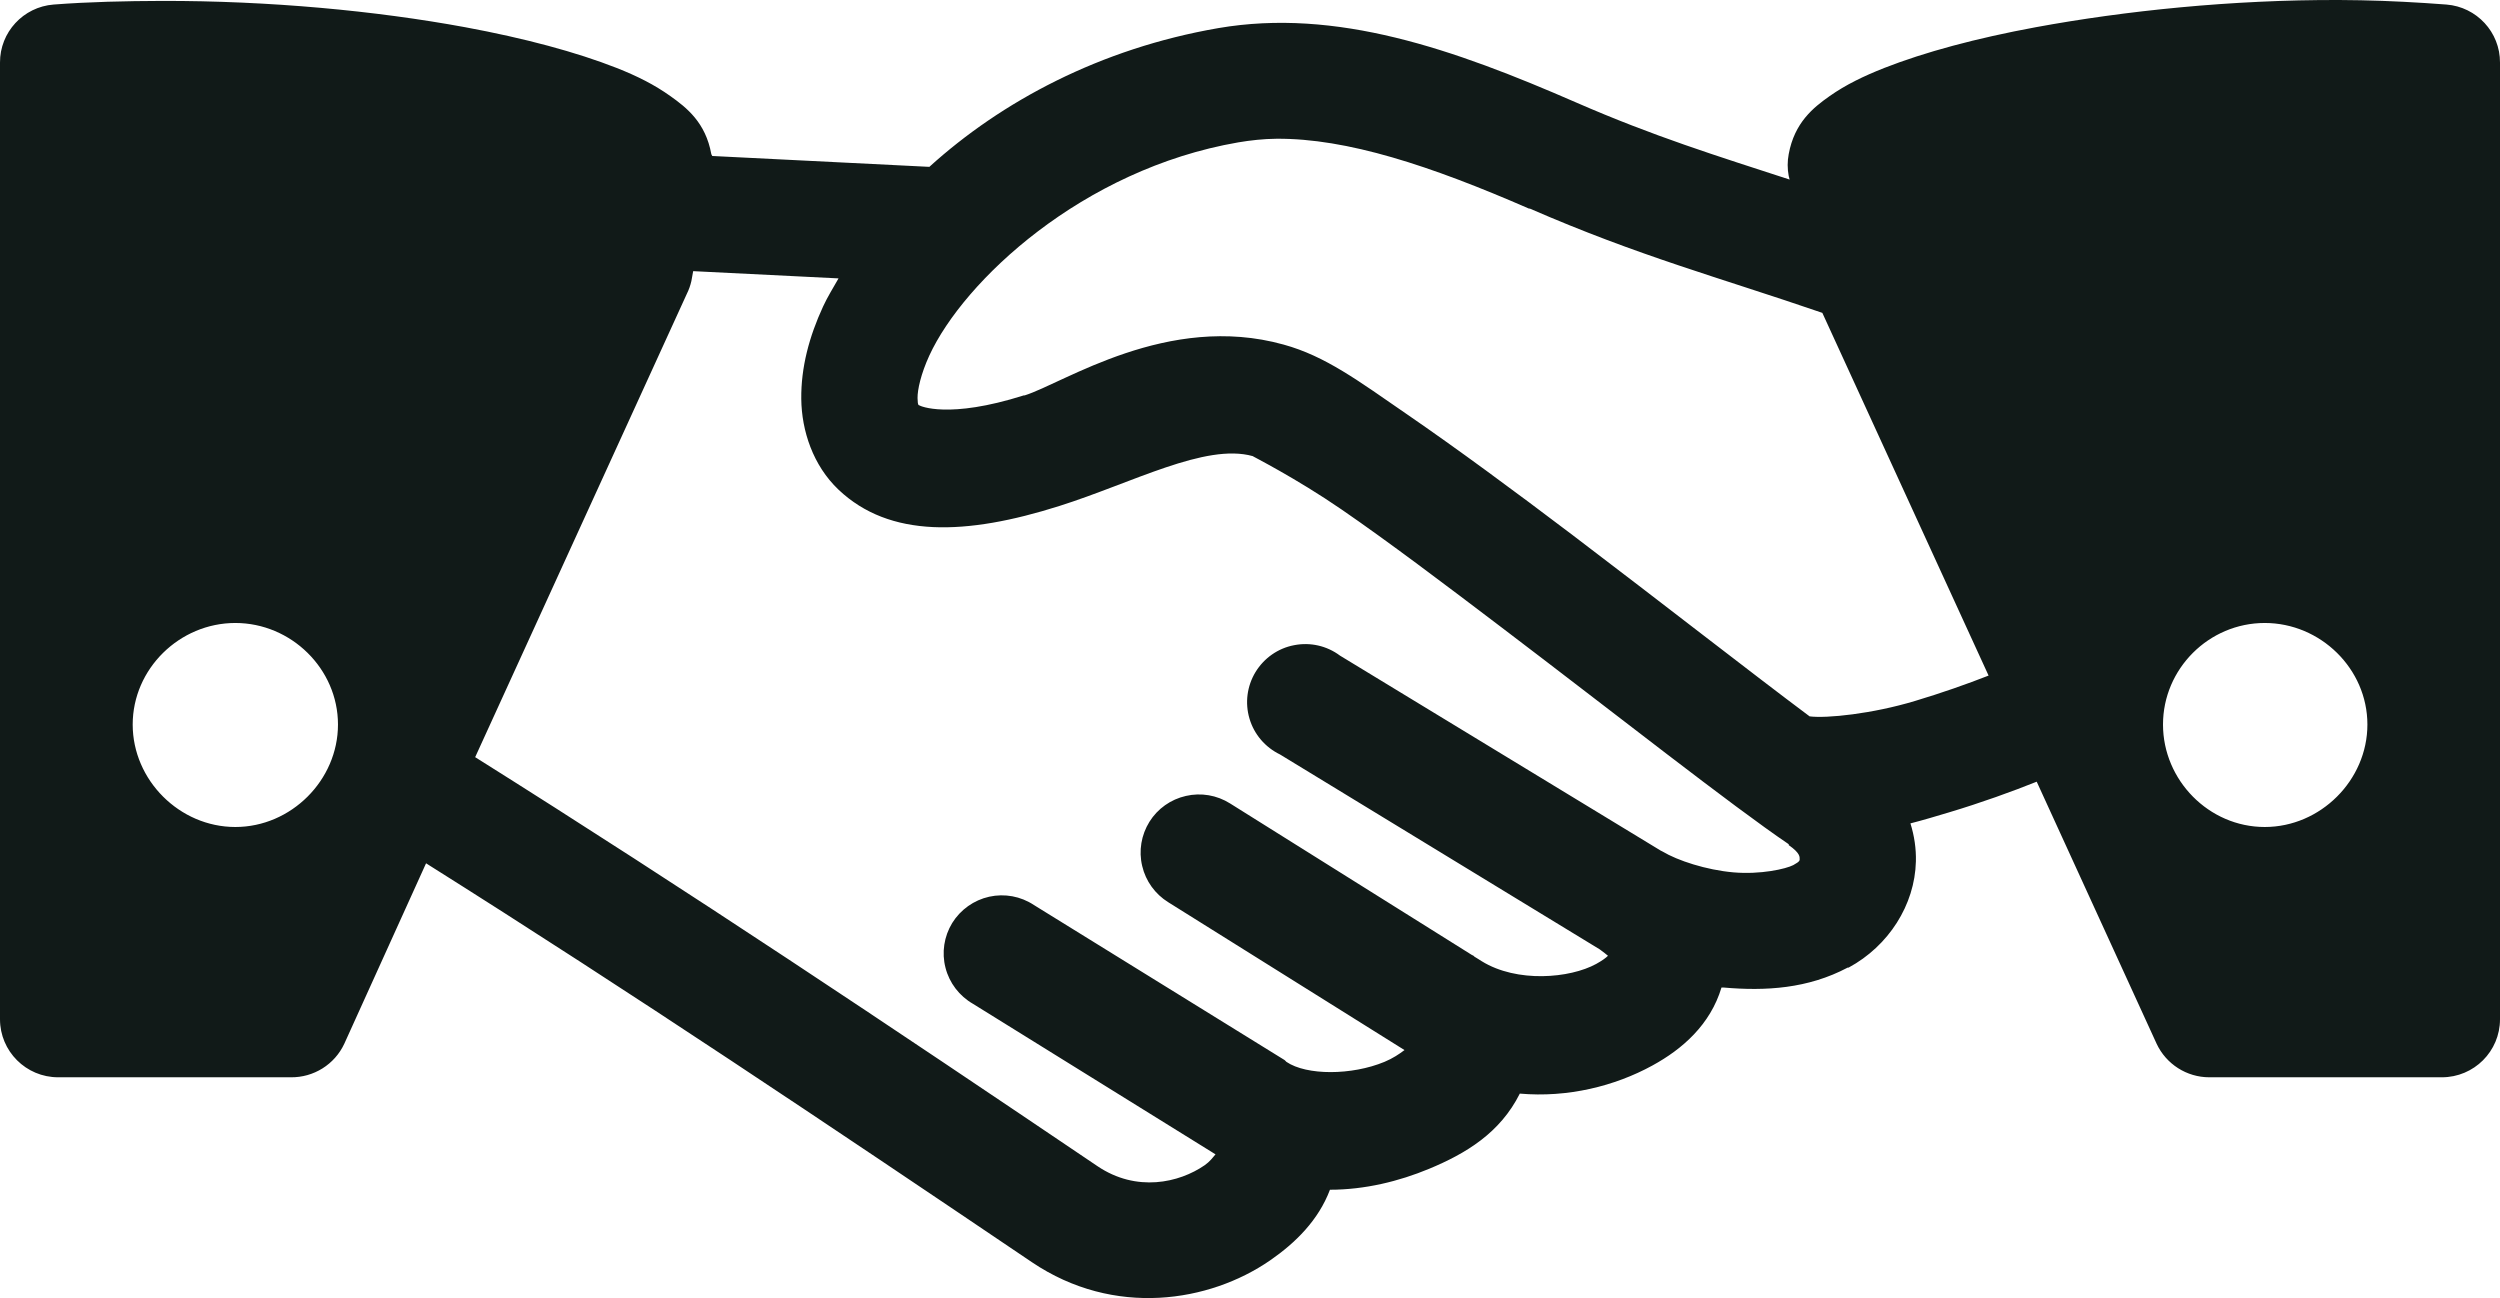 <?xml version="1.0" encoding="UTF-8"?>
<svg width="104px" height="54px" viewBox="0 0 104 54" version="1.1" xmlns="http://www.w3.org/2000/svg" xmlns:xlink="http://www.w3.org/1999/xlink">
    <title>Combined Shape</title>
    <g id="Symbols" stroke="none" stroke-width="1" fill="none" fill-rule="evenodd">
        <g id="Common/icon/03" transform="translate(-8, -37)" fill="#111A18" fill-rule="nonzero">
            <path d="M105.31,37 L106.206,37.011 C107.399,37.035 108.587,37.099 109.77,37.189 C111.032,37.288 112.005,38.34 112,39.603 L112,39.603 L112,79.401 C112,80.735 110.918,81.815 109.581,81.815 L109.581,81.815 L99.907,81.815 C98.967,81.815 98.112,81.268 97.715,80.419 L97.715,80.419 L92.727,69.518 C91.716,69.923 90.431,70.39 89.061,70.8 C88.542,70.956 88.008,71.116 87.474,71.253 C87.635,71.767 87.715,72.304 87.701,72.837 C87.658,74.648 86.562,76.355 84.904,77.251 L84.904,77.251 L84.866,77.251 C83.213,78.128 81.456,78.236 79.689,78.08 L79.689,78.08 L79.614,78.08 C79.151,79.622 77.993,80.641 76.741,81.325 C75.168,82.187 73.213,82.668 71.224,82.494 C70.407,84.126 68.99,84.984 67.445,85.625 C66.207,86.139 64.785,86.493 63.326,86.493 C62.849,87.756 61.899,88.699 60.832,89.435 C58.314,91.17 54.351,91.816 50.931,89.51 C42.384,83.739 34.411,78.382 25.724,72.913 L25.724,72.913 L22.323,80.419 C21.921,81.282 21.047,81.829 20.093,81.815 L20.093,81.815 L10.419,81.815 C9.082,81.815 8,80.731 8,79.401 L8,79.401 L8,39.603 C7.995,38.34 8.968,37.288 10.23,37.189 C11.708,37.076 13.234,37.043 14.727,37.038 C19.21,37.029 23.641,37.449 27.35,38.132 C29.82,38.59 31.97,39.165 33.661,39.83 C34.506,40.165 35.215,40.518 35.89,40.999 C36.566,41.48 37.355,42.098 37.591,43.413 C37.605,43.437 37.614,43.461 37.629,43.489 L37.629,43.489 L46.661,43.941 C49.66,41.221 53.765,39.019 58.678,38.17 C63.59,37.326 68.465,39.038 73.567,41.263 C76.798,42.673 79.406,43.479 82.448,44.47 L82.448,44.47 L82.41,44.319 C82.353,44.017 82.353,43.71 82.41,43.413 C82.651,42.098 83.435,41.475 84.111,40.999 C84.786,40.523 85.532,40.165 86.378,39.83 C88.074,39.165 90.214,38.59 92.689,38.132 C96.398,37.449 100.834,36.986 105.312,37 L105.31,37 Z M36.836,48.28 L36.761,48.694 C36.719,48.878 36.658,49.052 36.573,49.222 L36.573,49.222 L27.767,68.498 C36.743,74.138 44.919,79.613 53.654,85.512 C55.279,86.61 57.055,86.205 58.113,85.474 C58.33,85.323 58.453,85.153 58.566,85.021 L58.566,85.021 L48.476,78.759 C47.909,78.434 47.494,77.892 47.333,77.26 C47.168,76.628 47.272,75.954 47.612,75.397 C47.957,74.841 48.514,74.445 49.152,74.303 C49.79,74.162 50.46,74.284 51.008,74.647 L51.008,74.647 L61.438,81.098 C61.462,81.112 61.49,81.155 61.514,81.173 C62.355,81.744 64.23,81.739 65.595,81.173 C65.945,81.027 66.21,80.848 66.427,80.683 L66.427,80.683 L56.601,74.534 C56.053,74.195 55.661,73.653 55.515,73.025 C55.364,72.394 55.477,71.733 55.817,71.186 C56.157,70.64 56.705,70.253 57.333,70.111 C57.962,69.965 58.623,70.078 59.171,70.423 L59.171,70.423 L69.223,76.722 C69.247,76.732 69.275,76.746 69.299,76.76 L69.299,76.76 L69.337,76.798 C69.441,76.864 69.535,76.916 69.639,76.986 C71.108,77.896 73.309,77.698 74.401,77.1 C74.656,76.958 74.802,76.85 74.892,76.76 C74.821,76.703 74.703,76.604 74.552,76.496 L74.552,76.496 L61.249,68.386 C60.635,68.089 60.172,67.551 59.979,66.896 C59.785,66.245 59.875,65.542 60.229,64.958 C60.583,64.378 61.164,63.967 61.835,63.84 C62.506,63.708 63.196,63.864 63.744,64.274 L63.744,64.274 L77.083,72.384 C77.107,72.394 77.135,72.408 77.159,72.422 C77.787,72.799 78.978,73.19 80.107,73.29 C81.236,73.389 82.294,73.148 82.601,72.988 C82.898,72.827 82.865,72.785 82.865,72.724 C82.865,72.662 82.894,72.488 82.412,72.158 L82.412,72.158 L82.412,72.12 C80.05,70.522 75.246,66.73 70.47,63.104 C68.08,61.289 65.746,59.526 63.819,58.201 C61.892,56.875 60.054,55.956 60.115,55.975 C58.146,55.423 55.099,57.092 52.066,58.05 C48.183,59.28 45.009,59.384 42.883,57.371 C41.82,56.362 41.348,54.919 41.333,53.598 C41.319,52.278 41.664,51 42.24,49.751 C42.42,49.359 42.661,48.973 42.883,48.581 L42.883,48.581 L36.836,48.28 Z M17.79,62.916 C15.471,62.916 13.52,64.821 13.52,67.141 C13.52,69.456 15.471,71.403 17.79,71.403 C20.109,71.403 22.06,69.456 22.06,67.141 C22.06,64.821 20.109,62.916 17.79,62.916 Z M102.214,62.916 C99.889,62.916 97.981,64.821 97.981,67.141 C97.981,69.456 99.889,71.403 102.214,71.403 C104.533,71.403 106.484,69.456 106.484,67.141 C106.484,64.821 104.533,62.916 102.214,62.916 Z M61.097,42.772 C60.554,42.777 60.015,42.838 59.51,42.923 C53.019,44.045 48.088,48.695 46.661,51.788 C46.307,52.561 46.165,53.217 46.17,53.561 C46.174,53.905 46.231,53.848 46.245,53.863 C46.269,53.886 47.45,54.443 50.591,53.448 L50.591,53.448 L50.629,53.448 C52.259,52.934 56.581,49.991 61.399,51.335 C63.142,51.816 64.498,52.835 66.539,54.24 C68.584,55.645 70.998,57.423 73.417,59.257 C77.101,62.053 80.857,64.991 83.28,66.801 C83.988,66.891 85.883,66.697 87.664,66.16 C88.75,65.835 89.827,65.457 90.725,65.104 L90.725,65.104 L83.809,50.015 C79.525,48.544 76.171,47.652 71.641,45.677 L71.641,45.677 L71.603,45.677 C67.503,43.89 64.036,42.749 61.097,42.772 L61.097,42.772 Z" id="Combined-Shape"></path>
        </g>
    </g>
</svg>